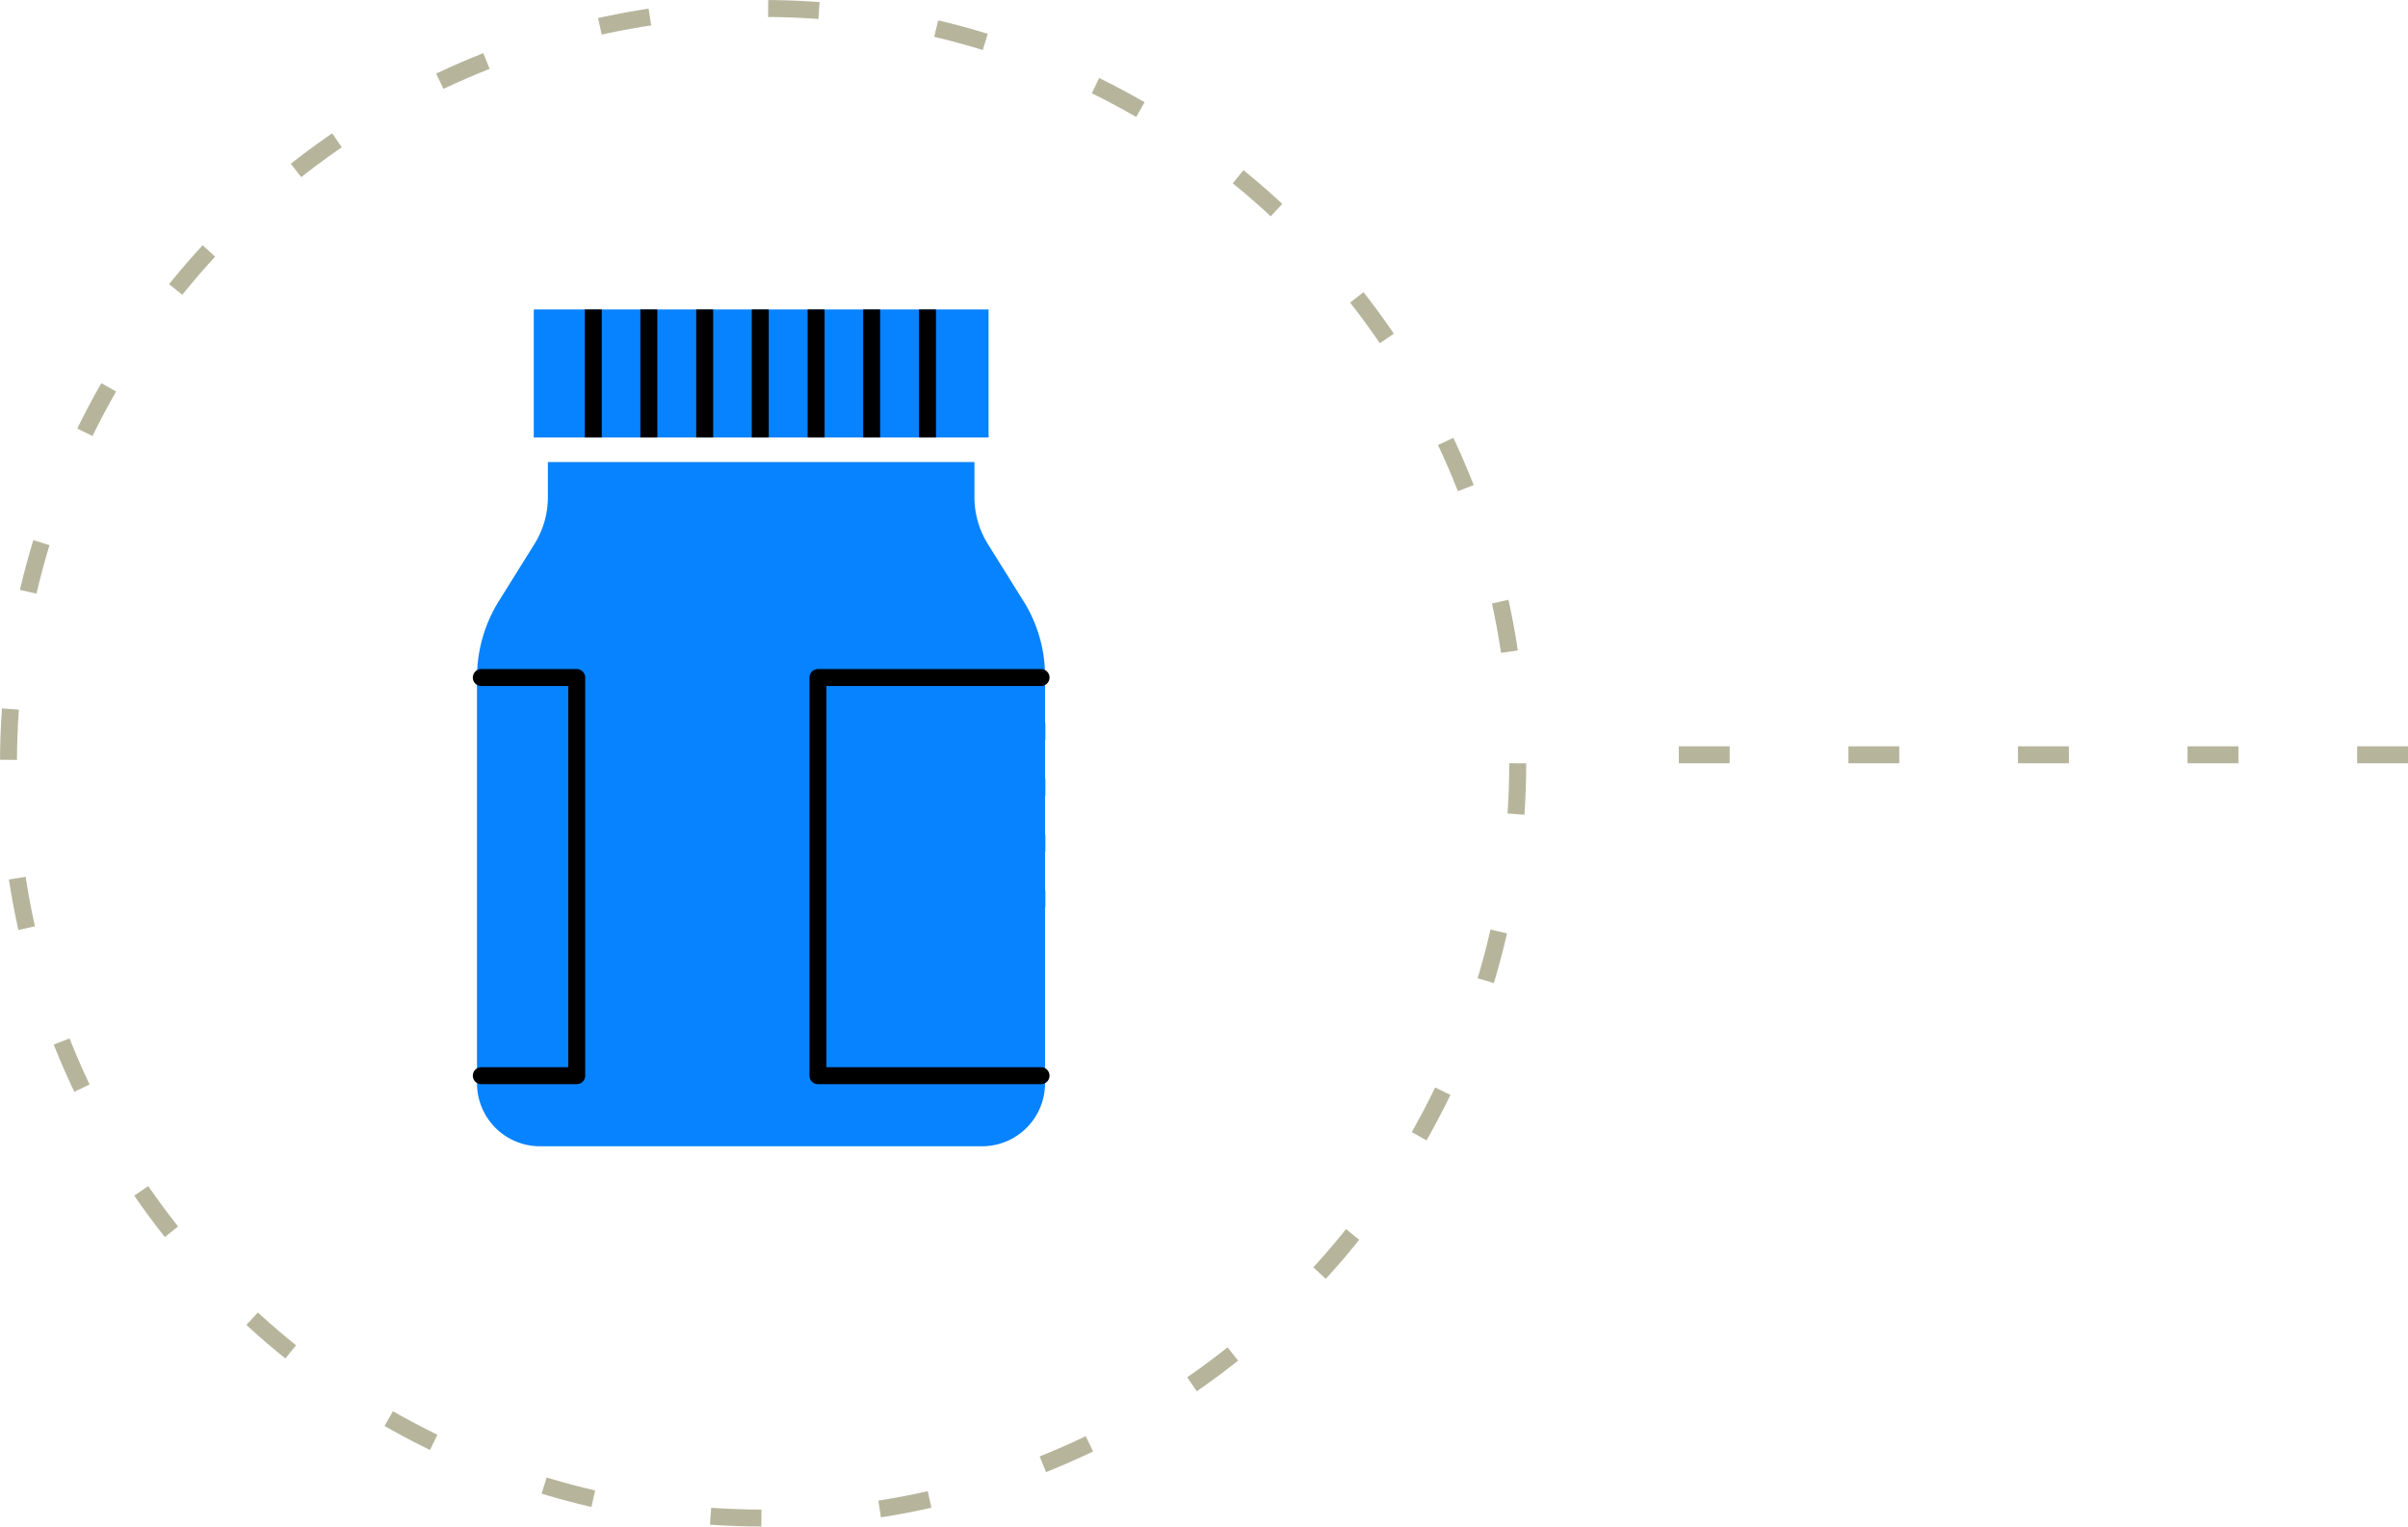 <svg xmlns="http://www.w3.org/2000/svg" width="142" height="90" viewBox="0 0 142 90">
  <g id="icon_elenco_RD" transform="translate(-21647 -16361)">
    <g id="Ellisse_224" data-name="Ellisse 224" transform="translate(21647 16361)" fill="none" stroke="#b6b59c" stroke-width="1" stroke-dasharray="3 7">
      <circle cx="45" cy="45" r="45" stroke="none"/>
      <circle cx="45" cy="45" r="44.5" fill="none"/>
    </g>
    <path id="Tracciato_2744" data-name="Tracciato 2744" d="M783,730.707V777.77" transform="translate(22519.707 15622.5) rotate(90)" fill="none" stroke="#b6b59c" stroke-width="1" stroke-dasharray="3 7"/>
    <g id="Icon_Area_Bus_inn_research" data-name="Icon Area Bus_inn research" transform="translate(21647 16361)">
      <!-- -->
      <g id="Raggruppa_341" data-name="Raggruppa 341" transform="translate(28.128 18.246)">
      <rect id="Rettangolo_116" data-name="Rettangolo 116" width="26.821" height="7.547" transform="translate(3.348)" fill="#0783ff"/>
      <g id="Raggruppa_127" data-name="Raggruppa 127" transform="translate(0 8.995)">
        <path id="Tracciato_137" data-name="Tracciato 137" d="M32.214,57.88l-2.1-3.366a5.205,5.205,0,0,1-.778-2.733V49.7H4.181v2.081A5.2,5.2,0,0,1,3.4,54.514L1.3,57.88A8.539,8.539,0,0,0,0,62.4V86.33a3.715,3.715,0,0,0,3.71,3.71H29.789a3.715,3.715,0,0,0,3.71-3.71V62.4a8.363,8.363,0,0,0-1.285-4.524Zm0,0" transform="translate(0 -49.7)" fill="#0783ff"/>
        <path id="Tracciato_138" data-name="Tracciato 138" d="M124.257,143.373H111.1V119.9h13.157m0,23.473" transform="translate(-90.994 -107.195)" fill="none" stroke="#000" stroke-linecap="round" stroke-linejoin="round" stroke-width="1"/>
        <path id="Tracciato_139" data-name="Tracciato 139" d="M1.4,143.373H7.028V119.9H1.4m0,23.473" transform="translate(-1.147 -107.195)" fill="none" stroke="#000" stroke-linecap="round" stroke-linejoin="round" stroke-width="1"/>
        <line id="Linea_59" data-name="Linea 59" x1="9.773" transform="translate(23.744 15.89)" fill="none" stroke="#0783ff" stroke-width="1"/>
        <line id="Linea_60" data-name="Linea 60" x1="9.773" transform="translate(23.744 19.165)" fill="none" stroke="#0783ff" stroke-width="1"/>
        <line id="Linea_61" data-name="Linea 61" x1="9.773" transform="translate(23.744 22.459)" fill="none" stroke="#0783ff" stroke-width="1"/>
        <line id="Linea_62" data-name="Linea 62" x1="9.773" transform="translate(23.744 25.753)" fill="none" stroke="#0783ff" stroke-width="1"/>
      </g>
      <g id="Raggruppa_128" data-name="Raggruppa 128" transform="translate(6.859)">
        <line id="Linea_63" data-name="Linea 63" y2="7.547" fill="none" stroke="#000" stroke-width="1"/>
        <line id="Linea_64" data-name="Linea 64" y2="7.547" transform="translate(3.276)" fill="none" stroke="#000" stroke-width="1"/>
        <line id="Linea_65" data-name="Linea 65" y2="7.547" transform="translate(6.569)" fill="none" stroke="#000" stroke-width="1"/>
        <line id="Linea_66" data-name="Linea 66" y2="7.547" transform="translate(9.845)" fill="none" stroke="#000" stroke-width="1"/>
        <line id="Linea_67" data-name="Linea 67" y2="7.547" transform="translate(13.139)" fill="none" stroke="#000" stroke-width="1"/>
        <line id="Linea_68" data-name="Linea 68" y2="7.547" transform="translate(16.415)" fill="none" stroke="#000" stroke-width="1"/>
        <line id="Linea_69" data-name="Linea 69" y2="7.547" transform="translate(19.708)" fill="none" stroke="#000" stroke-width="1"/>
      </g>
    </g>
      <!-- -->
      <rect id="Rettangolo_181" data-name="Rettangolo 181" width="90" height="90" fill="none"/>
    </g>
  </g>
</svg>